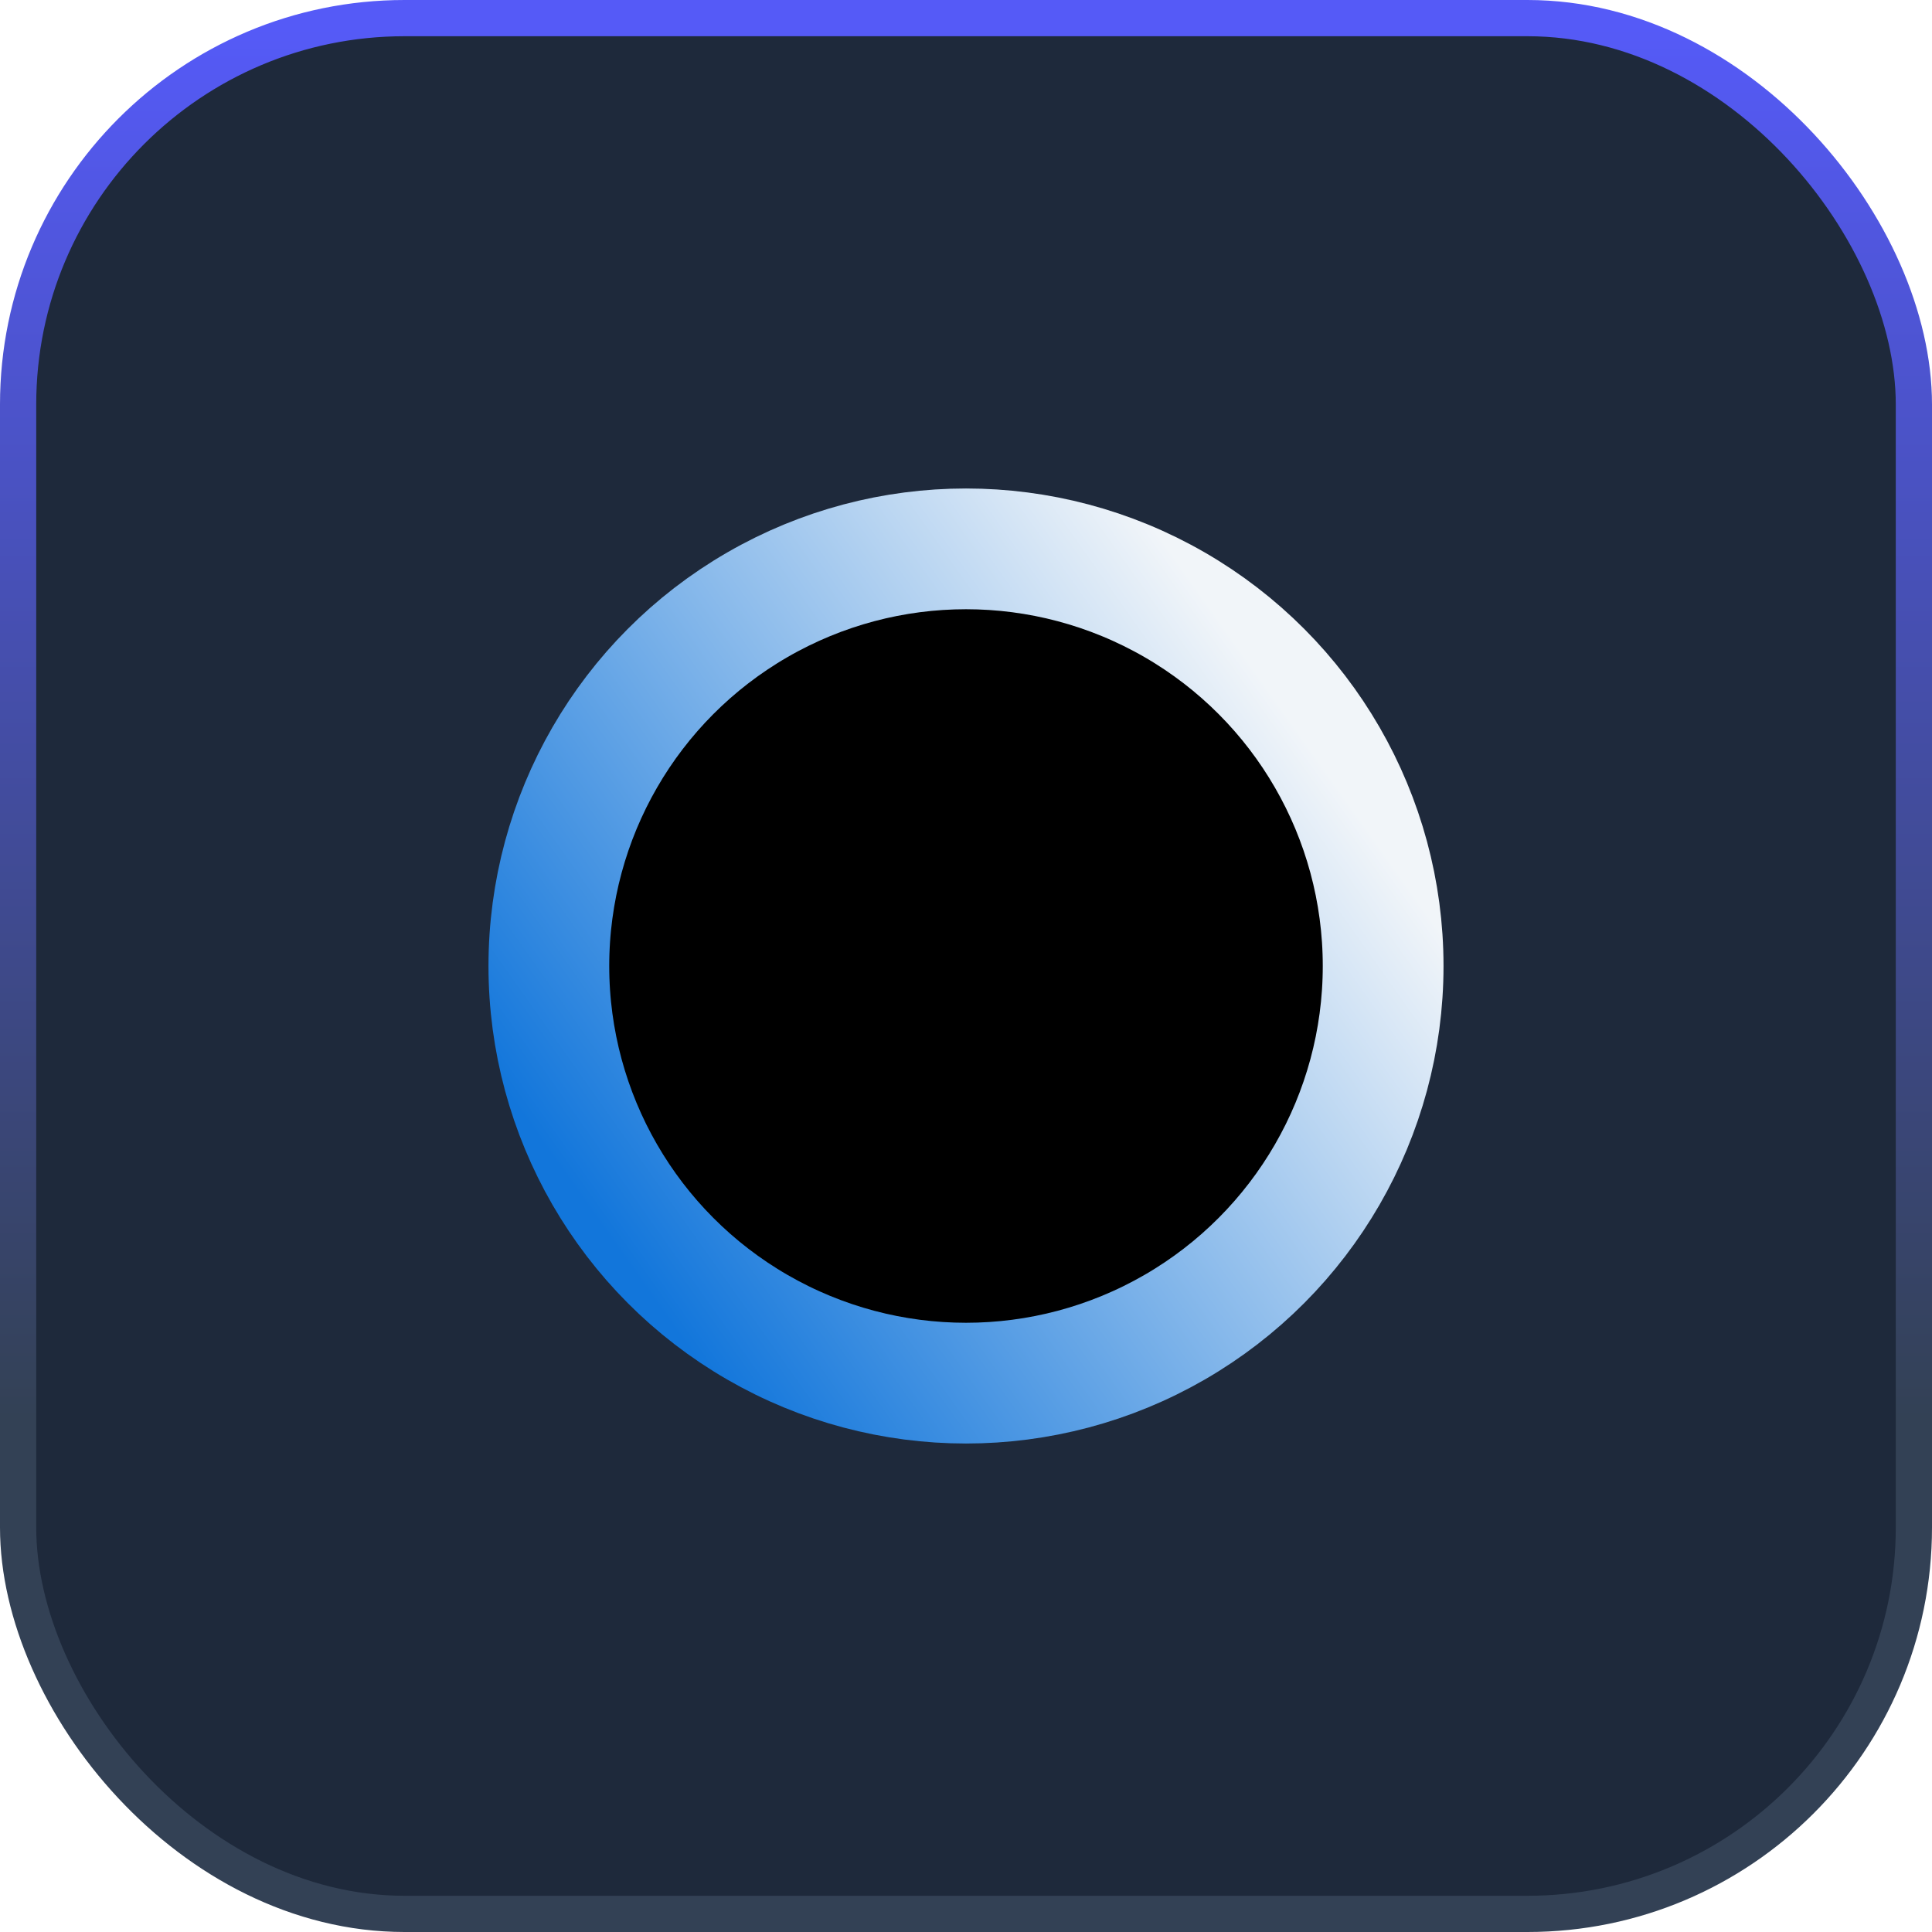 <svg xmlns="http://www.w3.org/2000/svg" xmlns:xlink="http://www.w3.org/1999/xlink" width="80" height="80">
  <defs>
    <linearGradient id="a" x1="50%" x2="50%" y1="0%" y2="74.063%">
      <stop offset="0%" stop-color="#555af7"/>
      <stop offset="100%" stop-color="#334155"/>
    </linearGradient>
    <linearGradient id="d" x1="94.04%" x2="9.97%" y1="27.296%" y2="86.882%">
      <stop offset="0%" stop-color="#F1F5F9" stop-opacity="20"/>
      <stop offset="100%" stop-color="#1276db"/>
    </linearGradient>
    <filter id="b" width="149.2%" height="149.2%" x="-24.6%" y="-24.6%" filterUnits="objectBoundingBox">
      <feMorphology in="SourceAlpha" operator="dilate" radius="2.5" result="shadowSpreadOuter1"/>
      <feOffset in="shadowSpreadOuter1" result="shadowOffsetOuter1"/>
      <feMorphology in="SourceAlpha" radius="2.5" result="shadowInner"/>
      <feOffset in="shadowInner" result="shadowInner"/>
      <feComposite in="shadowOffsetOuter1" in2="shadowInner" operator="out" result="shadowOffsetOuter1"/>
      <feGaussianBlur in="shadowOffsetOuter1" result="shadowBlurOuter1" stdDeviation="2"/>
      <feColorMatrix in="shadowBlurOuter1" values="0 0 0 0 0.659 0 0 0 0 0.333 0 0 0 0 0.969 0 0 0 1 0"/>
    </filter>
    <circle id="c" cx="40" cy="40" r="17.273"/>
  </defs>
  <g fill="none" fill-rule="evenodd">
    <rect width="78.5" height="78.5" x=".75" y=".75" fill="#1E293B" stroke="url(#a)" stroke-width="1.5" rx="16"/>
    <g stroke-linecap="square">
      <use xlink:href="#c" fill="#000" filter="url(#b)"/>
      <use xlink:href="#c" stroke="url(#d)" stroke-width="5"/>
    </g>
  </g>
</svg>
